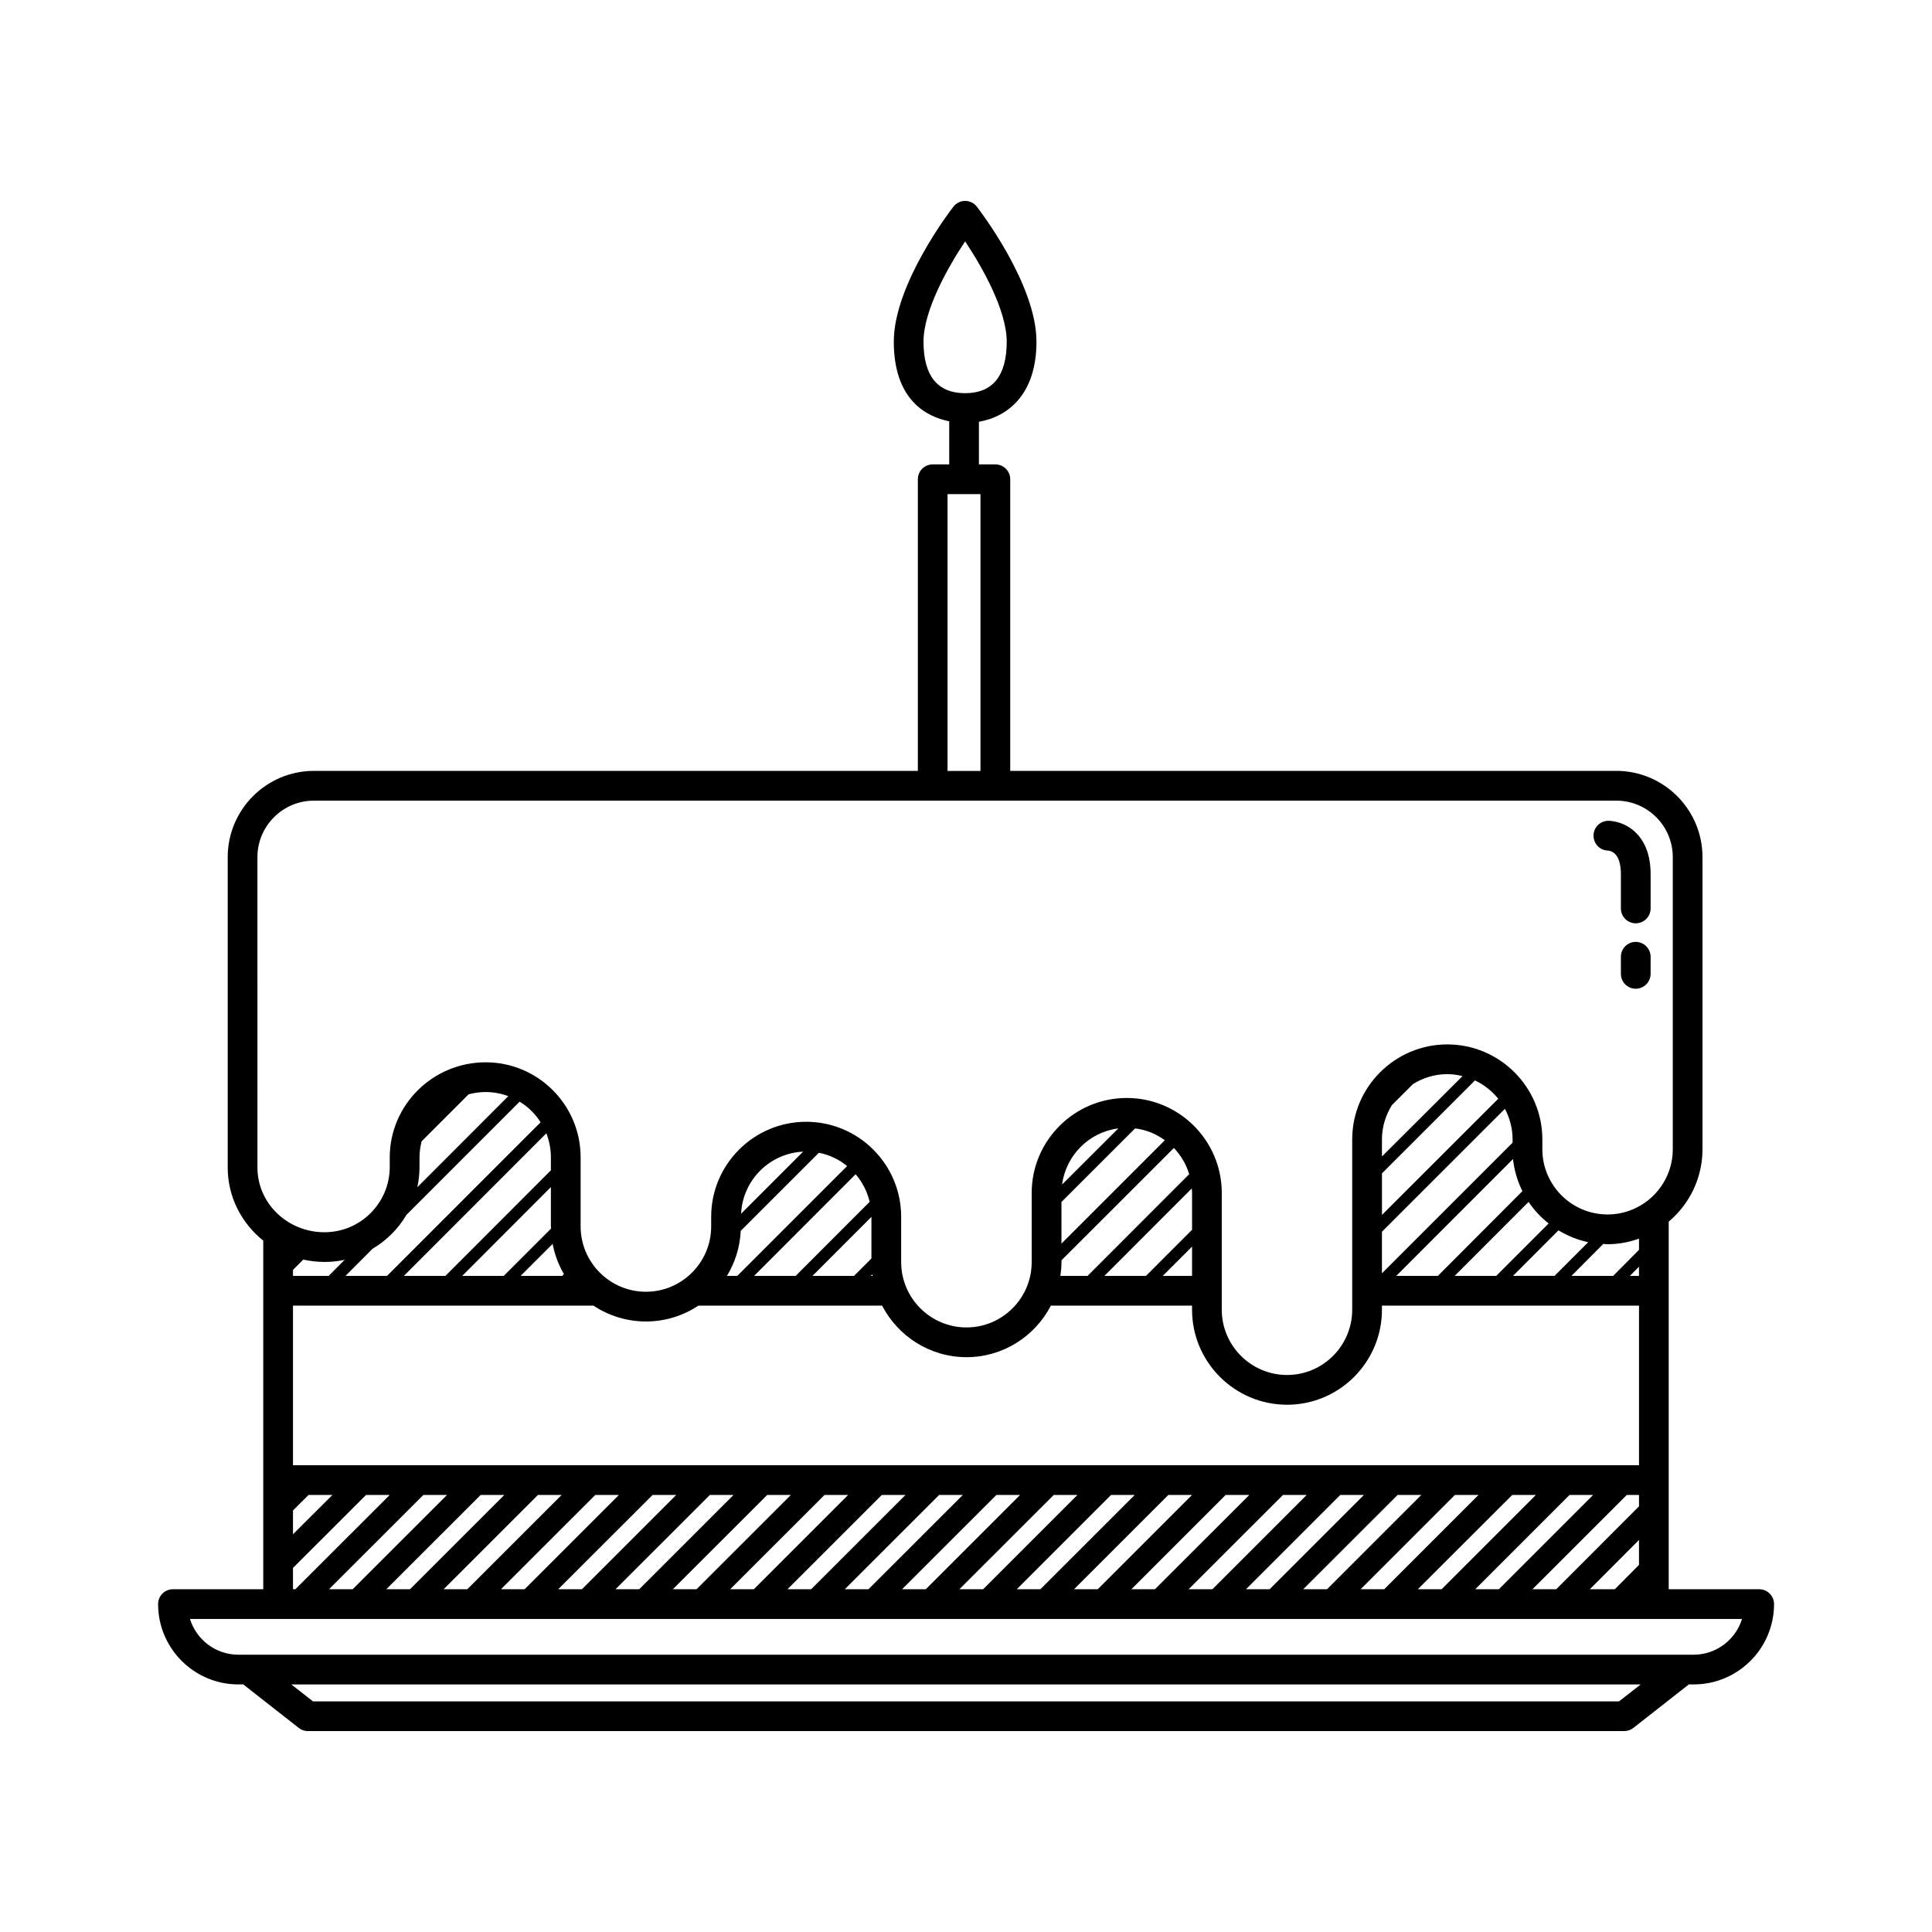 <?xml version="1.0" encoding="UTF-8"?>
<!-- The Best Svg Icon site in the world: iconSvg.co, Visit us! https://iconsvg.co -->
<svg fill="#000000" width="800px" height="800px" version="1.1" viewBox="144 144 512 512" xmlns="http://www.w3.org/2000/svg">
 <g>
  <path d="m610.19 565.16h-23.965v-97.414c5.473-4.606 8.953-11.508 8.953-19.207v-77.391c0-12.594-10.242-22.859-22.848-22.859h-160.61v-77.277c0-2.176-1.758-3.941-3.93-3.941l-4.363 0.004v-11.305c7.891-1.371 15.246-7.453 15.246-21.23 0-15.246-15.156-34.938-15.793-35.766-0.75-0.969-1.906-1.531-3.113-1.531-1.203 0-2.352 0.562-3.109 1.531-0.641 0.828-15.793 20.516-15.793 35.766 0 15.508 8.699 19.922 14.688 21.109v11.426h-4.394c-2.172 0-3.918 1.762-3.918 3.941v77.281l-160.05-0.004c-12.594 0-22.848 10.258-22.848 22.859v82.254c0 7.812 3.672 14.773 9.422 19.371v92.387h-23.93c-2.176 0-3.941 1.75-3.941 3.918 0 11.758 9.543 21.305 21.266 21.305h1.305l14.695 11.523c0.691 0.551 1.559 0.848 2.434 0.848h348.84c0.887 0 1.754-0.297 2.43-0.848l14.691-11.523h1.305c11.738 0 21.277-9.551 21.277-21.305-0.012-2.172-1.773-3.922-3.941-3.922zm-221.45-330.62c0-8.242 6.418-19.66 11.027-26.57 4.609 6.902 11.023 18.32 11.023 26.57 0 9.07-3.715 13.66-11.023 13.66s-11.027-4.59-11.027-13.66zm-164.36 243.26c1.805 0.402 3.688 0.629 5.621 0.629 1.844 0 3.629-0.18 5.344-0.578l-4.246 4.273h-9.453v-1.594zm30.793-24.551v-2.504c0-1.5 0.215-2.91 0.57-4.293l12.445-12.449c1.457-0.383 2.961-0.605 4.523-0.605 2.117 0 4.121 0.398 5.996 1.09l-24.121 24.148c0.387-1.734 0.586-3.527 0.586-5.387zm37.82 28.871h-11.023l8.488-8.48c0.527 2.848 1.562 5.562 2.988 8zm-15.492 0h-11.008l23.496-23.523v10.41c0 0.207 0.039 0.395 0.047 0.586zm-15.461 0h-11.008l37.754-37.781c0.77 1.98 1.203 4.109 1.203 6.363v3.445zm-15.465 0h-11.012l7.144-7.168c3.707-2.176 6.801-5.269 8.988-8.984l30.016-30.023c2.246 1.379 4.152 3.246 5.559 5.473zm-24.93 62.16 4.121-4.102h6.328l-10.449 10.418zm0-11.98v-42.301h79.617c4 2.648 8.777 4.207 13.93 4.207 5.141 0 9.914-1.559 13.906-4.207h48.664c4.195 8.086 12.645 13.668 22.379 13.668 9.715 0 18.184-5.578 22.348-13.668h37.418v1.094c0 13.879 11.297 25.176 25.184 25.176 13.859 0 25.141-11.297 25.141-25.176v-1.094h68.121v42.301zm118.65-62.105 20.711-20.703c2.785 0.539 5.344 1.77 7.492 3.523l-29.105 29.105h-2.742c2.137-3.531 3.441-7.566 3.644-11.926zm0.102-4.547c0.43-8.906 7.559-16.035 16.434-16.445zm34.785 16.074c0.02 0.121 0.039 0.25 0.055 0.398h-0.449zm-4.856 0.398h-11.004l15.617-15.637v11.02zm-15.461 0h-11.02l26.91-26.938c1.77 2.086 3.074 4.559 3.707 7.316zm105.04 0h-7.758l7.758-7.758zm-12.207 0h-11.012l23.141-23.164c0.039 0.395 0.082 0.785 0.082 1.184v9.758zm-15.477 0h-7.211c0.176-1.195 0.293-2.422 0.293-3.652v-0.473l29.789-29.77c1.855 1.941 3.254 4.309 4.062 6.941zm-6.926-8.547v-11.027l19.52-19.508c2.938 0.363 5.613 1.465 7.875 3.141zm0.164-15.656c1.027-7.754 7.152-13.895 14.918-14.887zm84.77-11.953c0-3.324 0.996-6.449 2.648-9.109l5.559-5.551c2.648-1.656 5.773-2.648 9.109-2.648 1.395 0 2.731 0.203 4.035 0.523l-21.348 21.297v-4.512zm0 8.996 24.652-24.641c2.414 1.145 4.516 2.82 6.172 4.856l-30.816 30.789-0.004-11.004zm34.734 27.16 12.043-12.066c2.43 1.457 5.066 2.551 7.894 3.133l-8.922 8.926-11.016 0.004zm-4.441 0h-11.023l19.59-19.602c1.465 2.172 3.258 4.098 5.316 5.707zm-15.469 0h-11.02l30.93-30.965c0.324 3.043 1.199 5.898 2.488 8.508zm-14.824-0.676v-11.02l32.59-32.582c1.273 2.434 2.031 5.184 2.031 8.113v0.867zm68.117 0.676h-2.414l2.414-2.422zm-315.88 58.055-25.004 24.988h-6.266l25.004-24.988zm8.91 0h6.273l-24.992 24.988h-6.273zm15.191 0h6.273l-25 24.988h-6.273zm15.188 0h6.262l-24.992 24.988h-6.266zm15.191 0h6.262l-24.992 24.988h-6.285zm15.184 0h6.266l-25 24.988h-6.277zm15.191 0h6.266l-25 24.988h-6.273zm15.184 0h6.258l-24.988 24.988h-6.277zm15.188 0h6.273l-25 24.988h-6.277zm15.188 0h6.277l-25.008 24.988h-6.273zm15.18 0h6.277l-25 24.988h-6.277zm15.195 0h6.273l-24.988 24.988h-6.297zm15.18 0h6.277l-25.004 24.988h-6.258zm15.195 0h6.273l-24.988 24.988h-6.289zm15.18 0h6.266l-25.008 24.988h-6.242zm15.191 0h6.277l-24.984 24.988h-6.297zm15.184 0h6.266l-24.992 24.988h-6.258zm15.195 0h6.277l-24.988 24.988h-6.301zm15.18 0h6.262l-24.988 24.988h-6.258zm15.195 0h6.266l-24.988 24.988h-6.297zm15.184 0h6.258l-24.988 24.988h-6.258zm15.176 0h3.234v3.023l-21.938 21.965h-6.297zm3.231 11.93v6.609l-6.41 6.449h-6.613zm0-76.875-6.84 6.891h-11.055l8.434-8.473c0.395 0.039 0.75 0.082 1.133 0.082 2.934 0 5.734-0.551 8.332-1.477v2.977zm-183.24-200.28h8.723v73.352h-8.723zm-182.89 96.203c0-8.246 6.715-14.973 14.965-14.973h345.15c8.277 0 14.969 6.723 14.969 14.973v77.395c0 9.543-7.766 17.297-17.289 17.297-9.527 0-17.277-7.754-17.277-17.297v-2.586c0-13.875-11.301-25.184-25.195-25.184-13.875 0-25.195 11.309-25.195 25.184v45.125c0 9.523-7.738 17.297-17.262 17.297-9.543 0-17.305-7.773-17.305-17.297v-30.949c0-13.863-11.281-25.164-25.18-25.164-13.879 0-25.191 11.301-25.191 25.164v18.328c0 9.547-7.758 17.316-17.277 17.316-9.547 0-17.316-7.769-17.316-17.316v-12.008c0-13.887-11.285-25.176-25.164-25.176-13.879 0-25.184 11.289-25.184 25.176v2.551c0 9.543-7.758 17.316-17.285 17.316-9.551 0-17.312-7.773-17.312-17.316v-18.309c0-13.887-11.285-25.18-25.164-25.18-14.02 0-25.422 11.309-25.422 25.227v2.504c0 9.551-7.766 17.305-17.289 17.305-9.809 0-17.773-7.672-17.773-17.145l-0.004-82.258zm9.422 188.37 19.367-19.348h6.277l-25.008 24.988h-0.629l-0.004-5.641zm351.4 35.367h-346.09l-5.742-4.492h357.58zm19.805-12.379h-385.7c-6.012 0-11.109-3.996-12.801-9.465h411.3c-1.676 5.469-6.793 9.465-12.801 9.465z"/>
  <path d="m577.48 393.61c-2.168 0-3.926 1.777-3.926 3.949v4.516c0 2.188 1.762 3.949 3.926 3.949 2.176 0 3.949-1.762 3.949-3.949v-4.516c0-2.172-1.777-3.949-3.949-3.949z"/>
  <path d="m570.23 369.41h0.039s0.945 0.117 1.734 0.883c1.012 1.004 1.551 2.863 1.551 5.375v9.074c0 2.18 1.762 3.945 3.926 3.945 2.176 0 3.949-1.762 3.949-3.945v-9.074c0-4.731-1.305-8.402-3.883-10.965-3.074-3.074-6.805-3.18-7.316-3.18h-0.016c-2.18 0.012-3.949 1.789-3.91 3.969 0.004 2.172 1.754 3.918 3.926 3.918z"/>
 </g>
</svg>